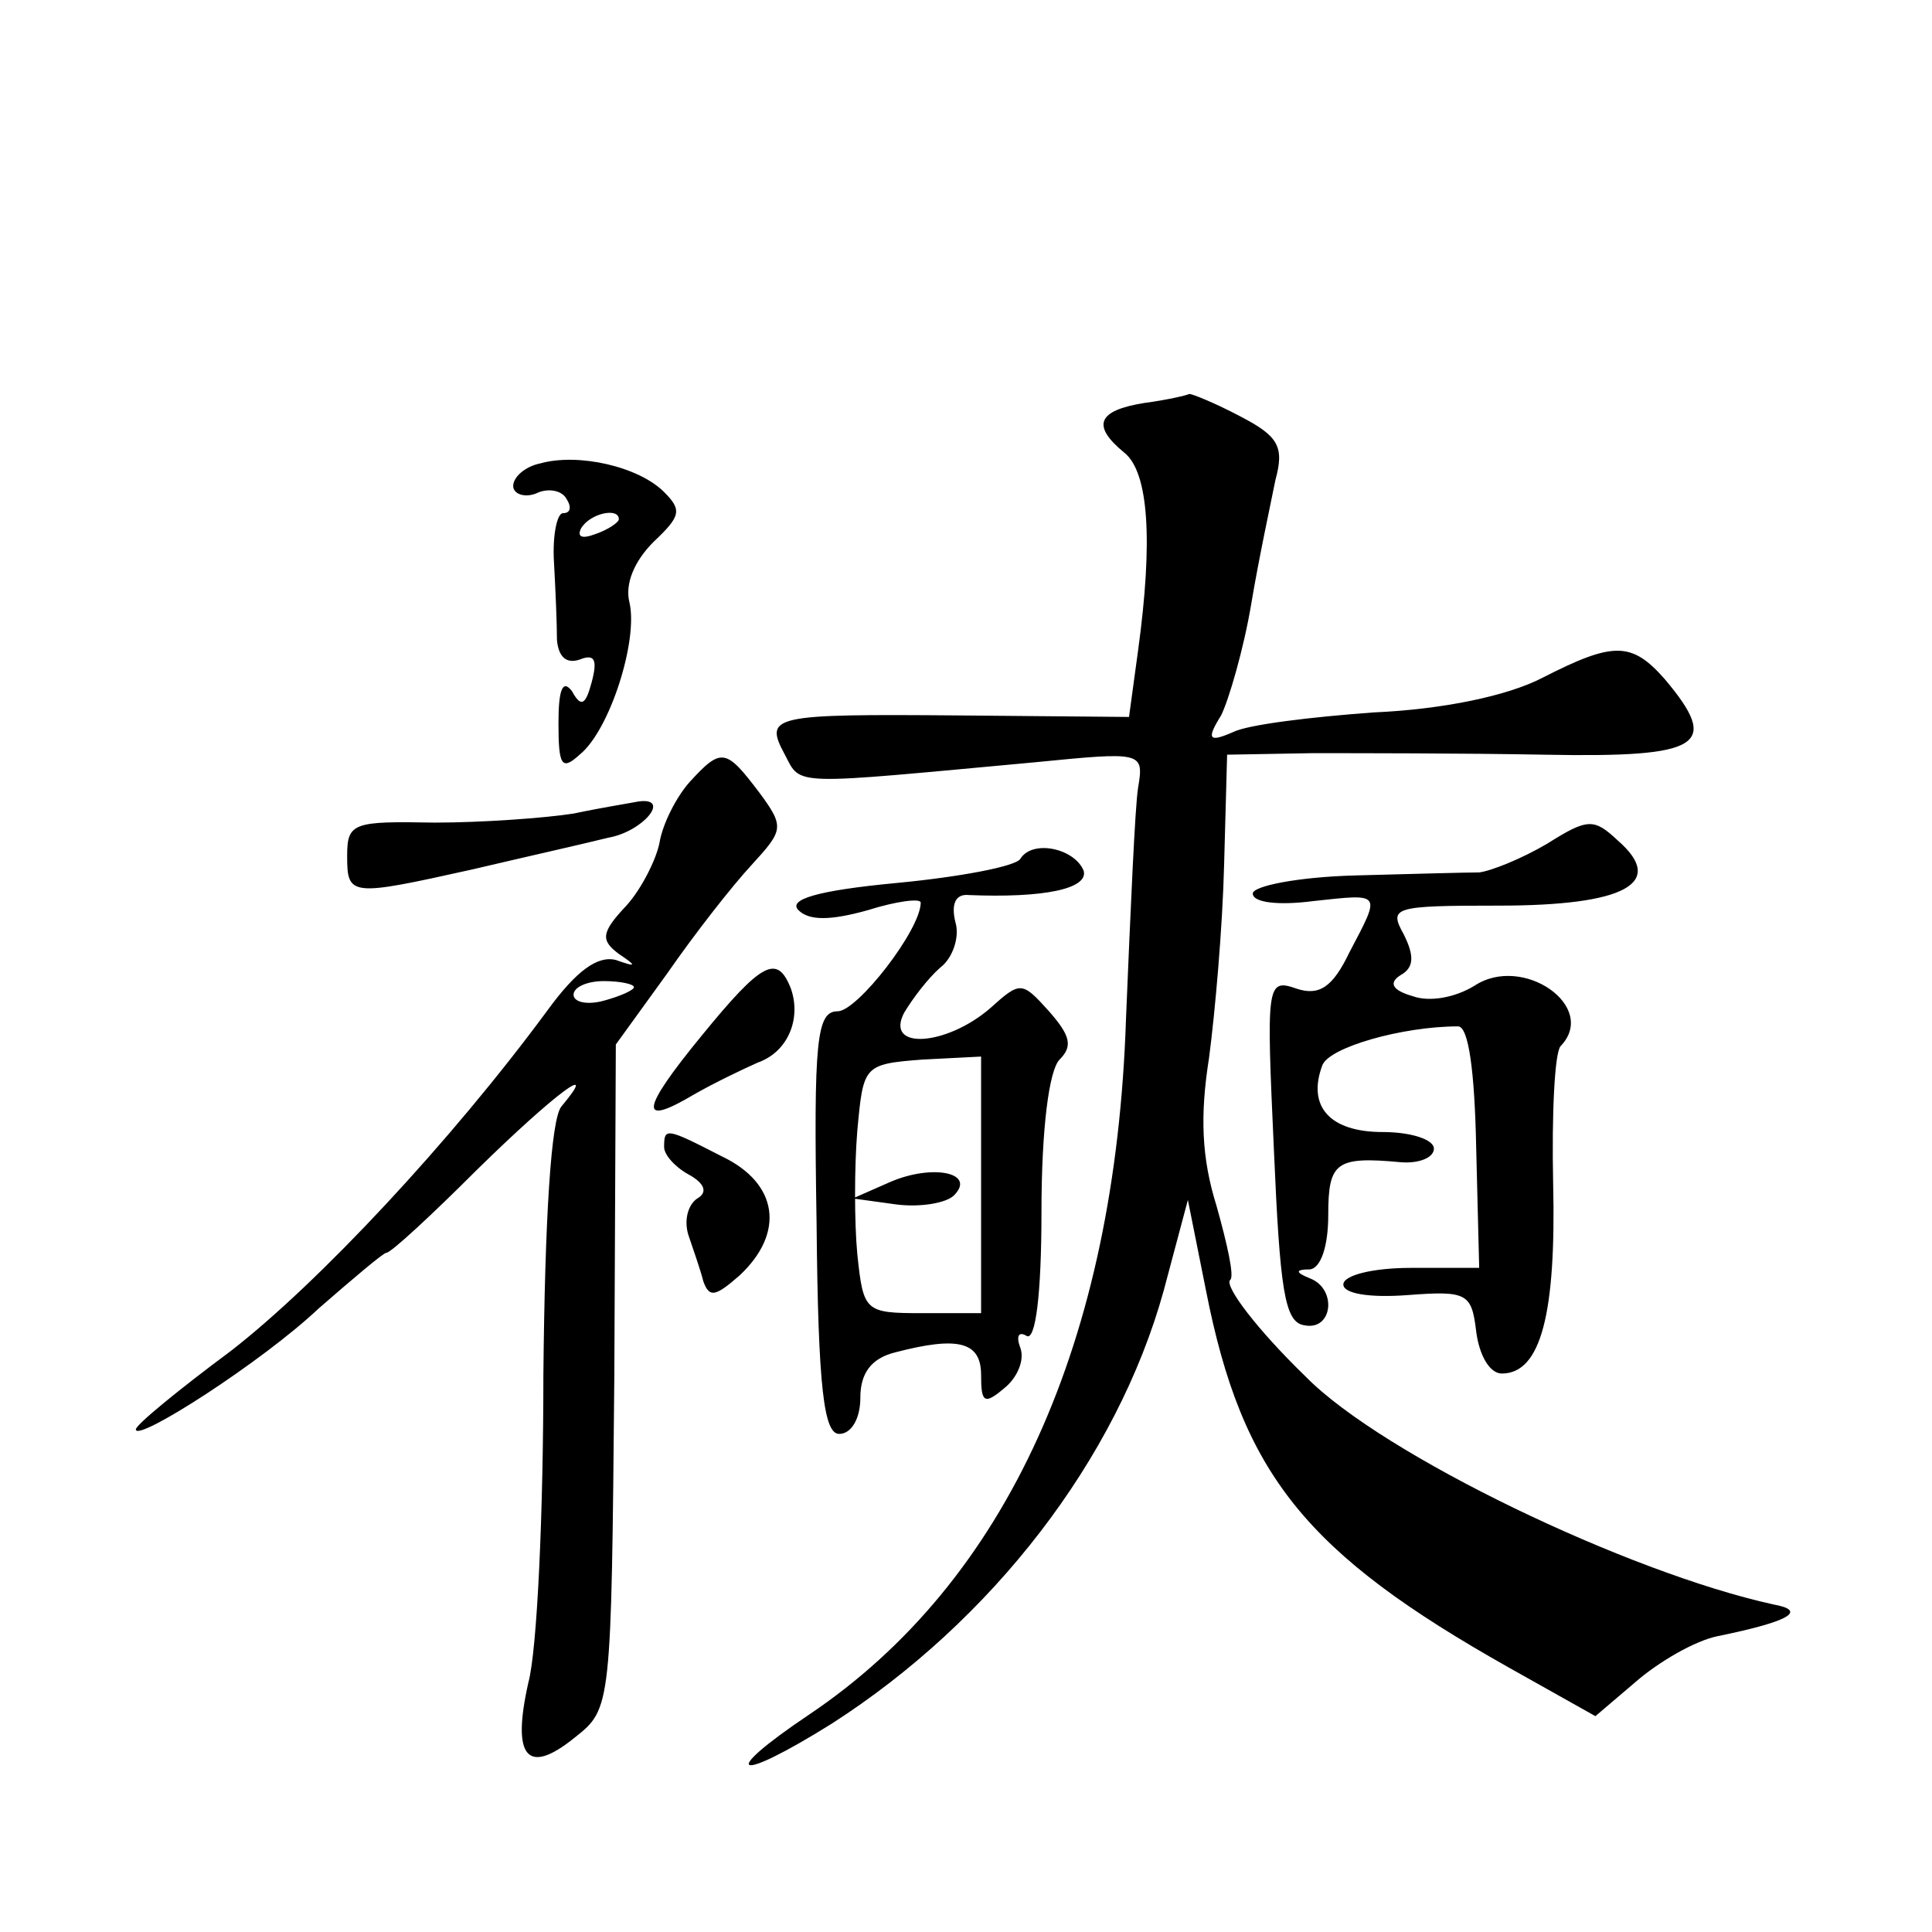 <?xml version="1.0" standalone="no"?>
<!DOCTYPE svg PUBLIC "-//W3C//DTD SVG 20010904//EN"
 "http://www.w3.org/TR/2001/REC-SVG-20010904/DTD/svg10.dtd">
<svg version="1.0" xmlns="http://www.w3.org/2000/svg"
 width="128pt" height="128pt" viewBox="0 0 128 128"
 preserveAspectRatio="xMidYMid meet">
<g transform="translate(0,128) scale(0.1,-0.1)"
fill="#0" stroke="none">
<path d="M758 1013 c-31 -5 -35 -15 -13 -33 16 -13 19 -58 9 -131 l-6 -44 -112
1 c-125 1 -130 0 -116 -26 11 -21 3 -20 166 -5 71 7 72 7 68 -17 -2 -12 -5 -81
-8 -153 -7 -214 -79 -373 -210 -461 -61 -41 -49 -46 15 -6 106 68 189 175 220 287
l16 60 12 -60 c24 -122 66 -174 201 -250 l57 -32 27 23 c15 13 39 27 54 30 49 10
59 17 37 21 -96 21 -259 99 -310 151 -32 31 -54 60 -50 64 3 2 -2 24 -9 49 -10
32 -11 60 -5 98 4 30 9 87 10 128 l2 73 56 1 c31 0 100 0 154 -1 105 -2 117 6 80
50 -22 25 -34 25 -81 1 -23 -12 -66 -21 -112 -23 -41 -3 -83 -8 -93 -13 -16 -7
-18 -5 -8 11 5 10 15 44 20 74 5 30 13 67 16 82 6 22 2 29 -23 42 -17 9 -32 15
-34 15 -2 -1 -15 -4 -30 -6z M358 973 c-10 -2 -18 -9 -18 -15 0 -5 7 -8 15 -5 8
4 17 2 20 -3 4 -6 3 -10 -2 -10 -4 0 -7 -15 -6 -32 1 -18 2 -41 2 -52 1 -11 6 -16
15 -13 10 4 12 0 8 -15 -4 -15 -7 -17 -13 -6 -6 8 -9 2 -9 -21 0 -28 2 -32 14 -21
20 16 39 76 33 101 -3 12 3 27 16 40 18 17 19 21 7 33 -17 17 -57 26 -82 19z m52
-37 c0 -2 -7 -7 -16 -10 -8 -3 -12 -2 -9 4 6 10 25 14 25 6z M457 762 c-9 -10 -18
-28 -20 -40 -2 -11 -12 -31 -22 -42 -17 -18 -17 -23 -5 -32 12 -8 12 -9 -2 -4 -12
3 -26 -7 -45 -33 -64 -87 -152 -181 -210 -226 -35 -26 -63 -49 -63 -52 0 -9 84
45 121 80 23 20 43 37 45 37 3 0 30 25 60 55 52 51 82 73 56 42 -7 -8 -11 -75 -12
-178 0 -90 -4 -182 -10 -204 -11 -49 -1 -62 31 -36 24 19 24 20 26 239 l1 220 34
47 c18 26 43 58 56 72 21 23 22 25 5 48 -22 29 -25 30 -46 7z m-37 -136 c0 -2 -9
-6 -20 -9 -11 -3 -20 -1 -20 4 0 5 9 9 20 9 11 0 20 -2 20 -4z M380 741 c-19 -3
-61 -6 -92 -6 -54 1 -58 0 -58 -22 0 -27 2 -27 83 -9 34 8 74 17 90 21 23 4 42
27 20 24 -5 -1 -24 -4 -43 -8z M1025 721 c-17 -10 -37 -18 -45 -19 -8 0 -45 -1
-82 -2 -38 -1 -68 -7 -68 -12 0 -6 17 -8 40 -5 46 5 45 6 24 -34 -11 -23 -20 -29
-35 -24 -20 7 -20 3 -15 -107 4 -92 7 -114 20 -116 19 -4 22 24 4 31 -10 4 -10
6 0 6 7 1 12 15 12 36 0 35 5 39 48 35 12 -1 22 3 22 9 0 6 -15 11 -34 11 -35 0
-50 17 -40 44 4 12 53 26 90 26 7 0 11 -30 12 -80 l2 -80 -45 0 c-26 0 -45 -5 -45
-11 0 -6 17 -9 43 -7 39 3 42 1 45 -24 2 -16 9 -28 17 -28 26 0 36 40 34 126 -1
46 1 87 5 91 25 26 -25 61 -57 40 -13 -8 -30 -11 -41 -7 -14 4 -16 9 -8 14 9 5
9 13 2 27 -10 18 -7 19 63 19 84 0 111 15 79 43 -16 15 -20 15 -47 -2z M676 711
c-3 -5 -40 -12 -82 -16 -53 -5 -72 -11 -65 -18 7 -7 21 -7 46 0 19 6 35 8 35 5
0 -18 -42 -72 -55 -72 -14 0 -16 -19 -14 -140 1 -111 5 -140 15 -140 8 0 14 10
14 24 0 16 7 26 23 30 42 11 57 7 57 -15 0 -18 2 -20 15 -9 9 7 14 19 11 27 -3
8 -1 11 4 8 6 -4 10 27 10 82 0 55 5 94 12 101 9 9 7 16 -7 32 -18 20 -19 20 -39
2 -29 -25 -70 -28 -57 -3 6 10 16 23 24 30 8 6 13 20 10 30 -3 12 0 19 9 18 49
-2 79 4 76 16 -6 15 -34 21 -42 8z m-26 -216 l0 -85 -39 0 c-38 0 -39 1 -43 39
-2 21 -2 58 0 82 4 43 4 44 43 47 l39 2 0 -85z M590 497 l-25 -11 29 -4 c16 -2
33 1 38 6 15 15 -14 21 -42 9z M465 594 c-41 -50 -42 -61 -5 -39 14 8 33 17 42
21 20 7 29 29 22 49 -9 23 -19 18 -59 -31z M440 520 c0 -5 7 -13 16 -18 11 -6 13
-12 6 -16 -6 -4 -9 -14 -6 -24 3 -9 8 -23 10 -31 4 -11 8 -10 24 4 30 28 26 61
-12 79 -37 19 -38 19 -38 6z"/>
</g>
</svg>
